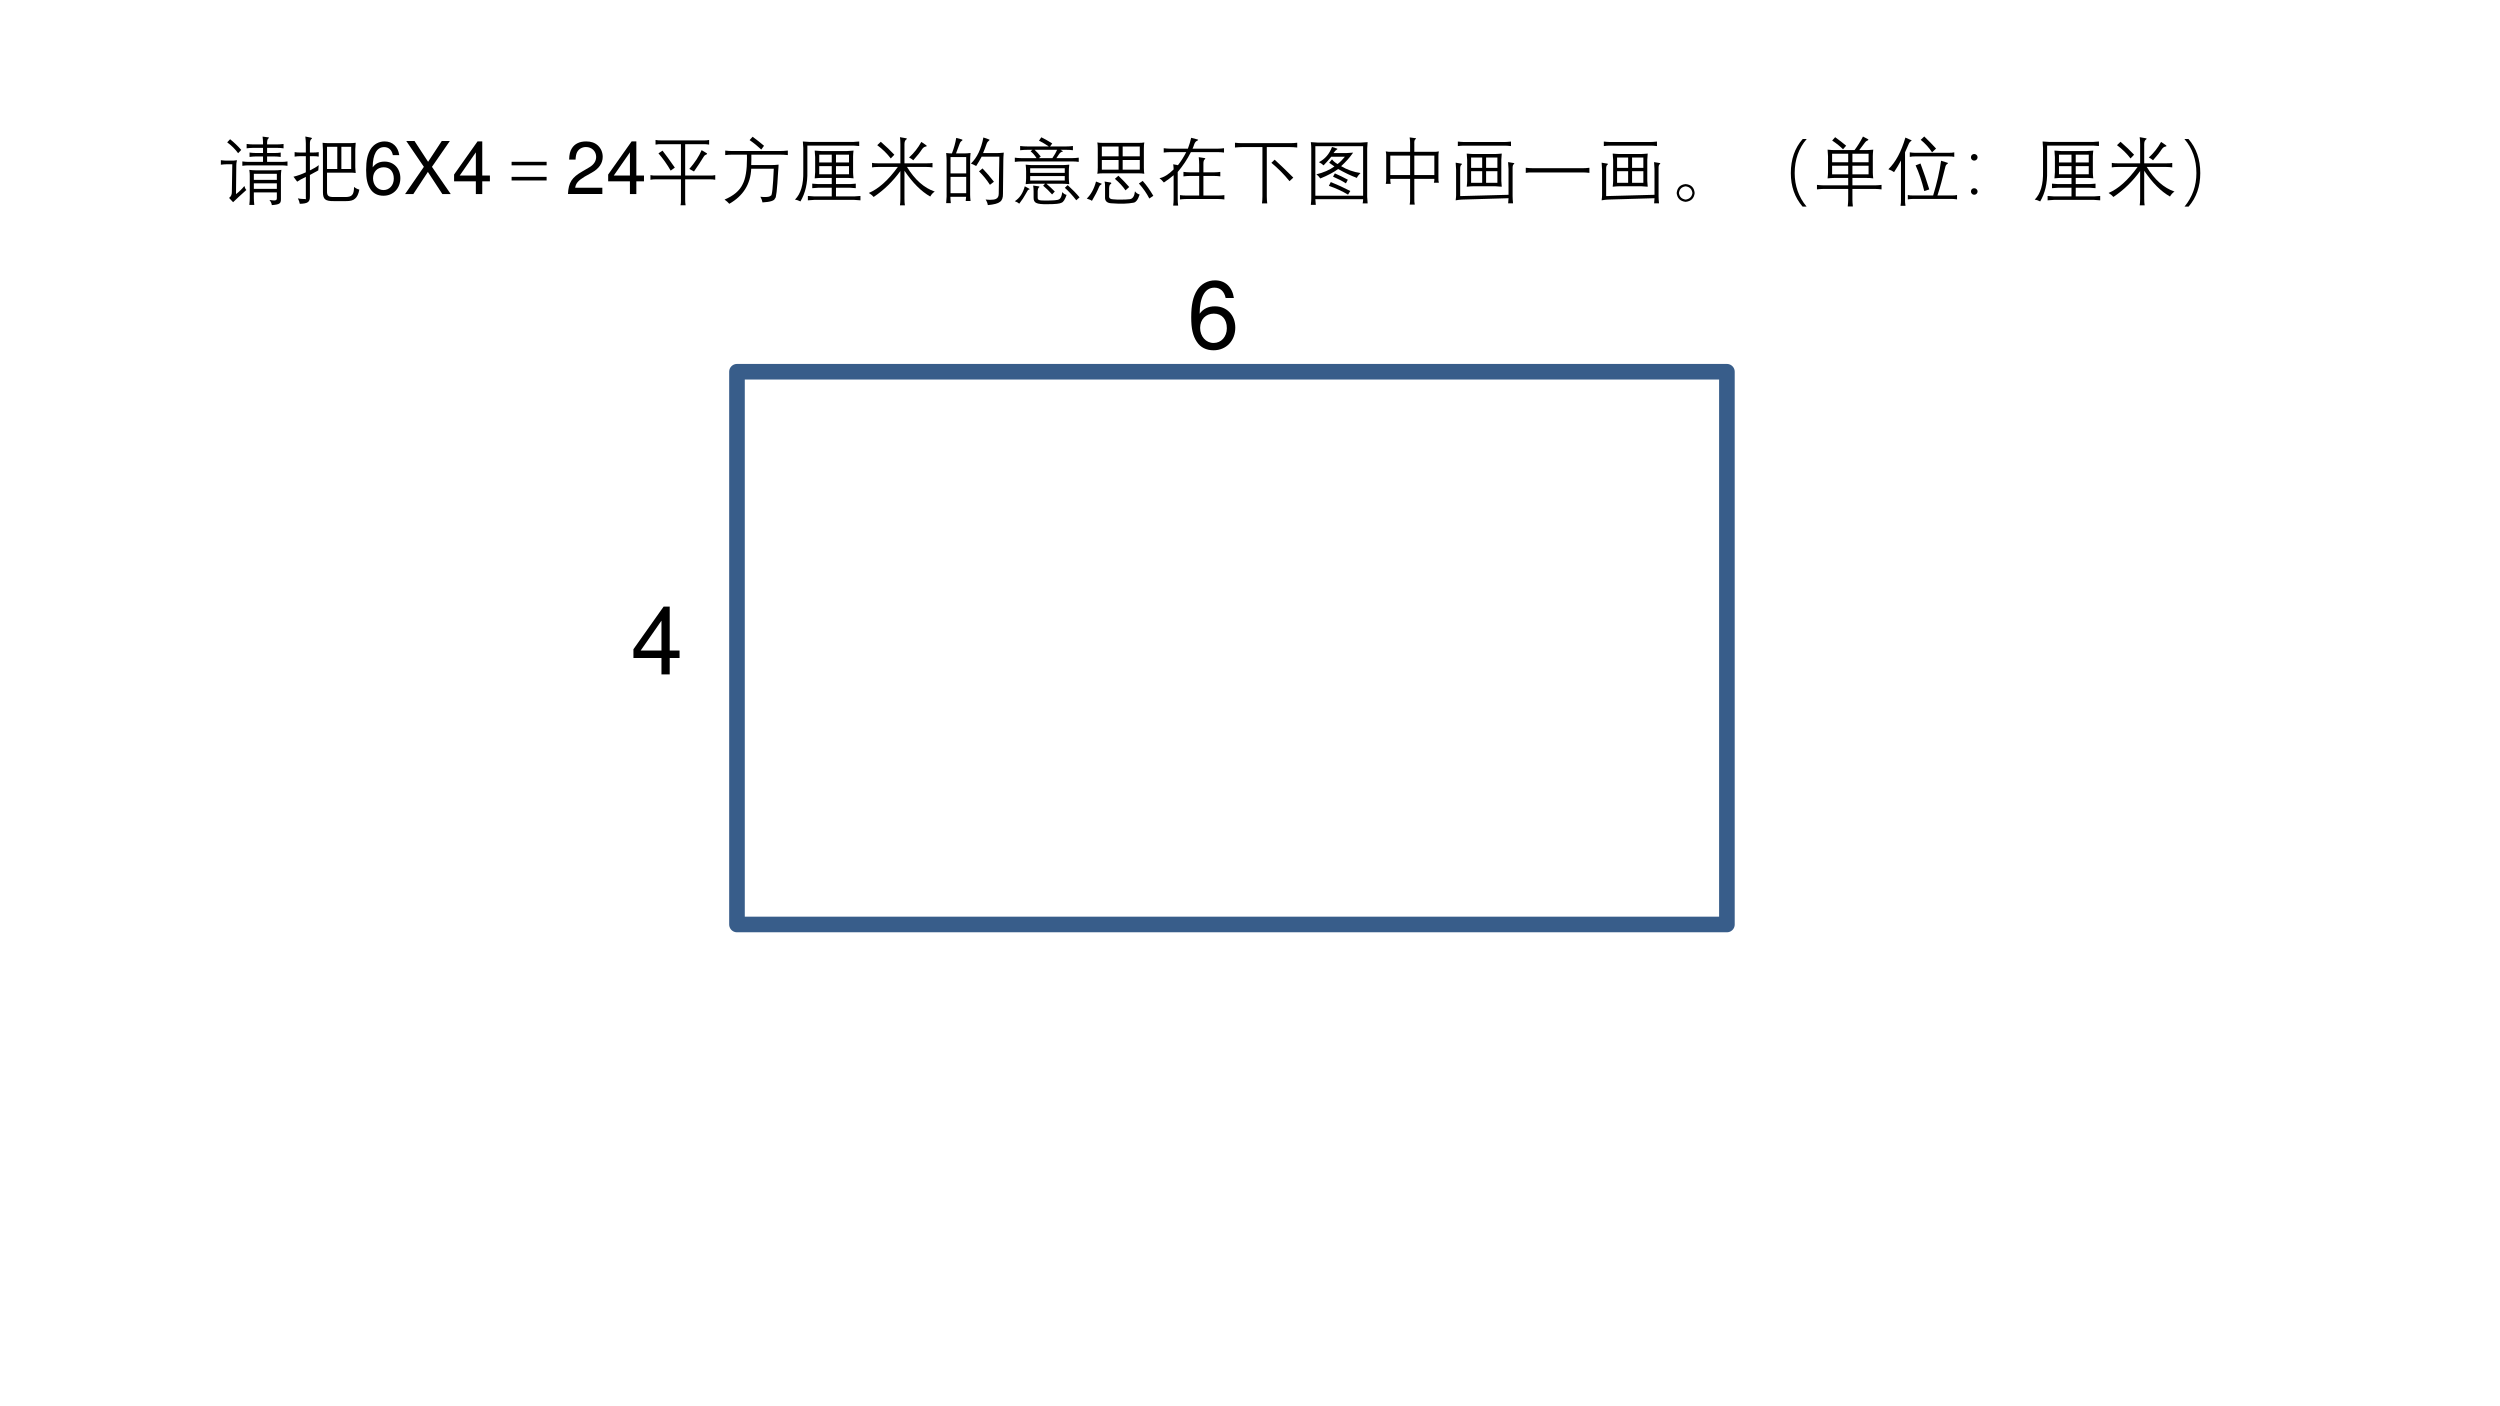 <?xml version="1.0" encoding="UTF-8" standalone="no"?>
<!DOCTYPE svg PUBLIC "-//W3C//DTD SVG 1.1//EN" "http://www.w3.org/Graphics/SVG/1.1/DTD/svg11.dtd">
<svg xmlns="http://www.w3.org/2000/svg" xmlns:xlink="http://www.w3.org/1999/xlink" version="1.1" width="960pt" height="540pt" viewBox="0 0 960 540">
<rect x="0" y="0" width="960" height="540" fill="#808080" stroke="none"/>
<g enable-background="new">
<g>
<g id="Layer-1" data-name="Artifact">
<clipPath id="cp18">
<path transform="matrix(1,0,0,-1,0,540)" d="M 0 0 L 960 0 L 960 540 L 0 540 Z " fill-rule="evenodd"/>
</clipPath>
<g clip-path="url(#cp18)">
<path transform="matrix(1,0,0,-1,0,540)" d="M 0 0 L 960 0 L 960 540 L 0 540 Z " fill="#ffffff" fill-rule="evenodd"/>
</g>
</g>
<g id="Layer-1" data-name="P">
<path transform="matrix(1,0,0,-1,0,540)" d="M 283 185 L 663.13 185 L 663.13 397.25 L 283 397.25 Z " fill="#ffffff" fill-rule="evenodd"/>
<path transform="matrix(1,0,0,-1,0,540)" stroke-width="6" stroke-linecap="butt" stroke-linejoin="round" fill="none" stroke="#385d8a" d="M 283 185 L 663.13 185 L 663.13 397.25 L 283 397.25 Z "/>
</g>
<g id="Layer-1" data-name="Span">
<clipPath id="cp19">
<path transform="matrix(1,0,0,-1,0,540)" d="M 0 0 L 960 0 L 960 540 L 0 540 Z " fill-rule="evenodd"/>
</clipPath>
<g clip-path="url(#cp19)">
<symbol id="font_14_17">
<path d="M .455 .558 C .438 .676 .362 .746 .254 .746 C .176 .746 .106 .708 .064 .643 C .019 .572 0 .484 0 .353 C 0 .231 .017 .154 .06 .09 C .098 .031 .16 0 .238 0 C .373 0 .47 .101 .47 .242 C .47 .375 .38 .469 .253 .469 C .183 .469 .128 .443 .09 .39 C .091 .569 .147 .668 .248 .668 C .31 .668 .353 .628 .367 .558 L .455 .558 M .242 .391 C .327 .391 .38 .331 .38 .235 C .38 .144 .32 .078 .239 .078 C .157 .078 .095 .147 .095 .239 C .095 .329 .155 .391 .242 .391 Z "/>
</symbol>
<use xlink:href="#font_14_17" transform="matrix(36,0,0,-36,457.428,134.508)"/>
</g>
</g>
<g id="Layer-1" data-name="Span">
<clipPath id="cp21">
<path transform="matrix(1,0,0,-1,0,540)" d="M 0 0 L 960 0 L 960 540 L 0 540 Z " fill-rule="evenodd"/>
</clipPath>
<g clip-path="url(#cp21)">
<symbol id="font_14_15">
<path d="M .299 .175 L .299 0 L .387 0 L .387 .175 L .492 .175 L .492 .254 L .387 .254 L .387 .723 L .322 .723 L 0 .268 L 0 .175 L .299 .175 M .299 .254 L .077 .254 L .299 .573 L .299 .254 Z "/>
</symbol>
<use xlink:href="#font_14_15" transform="matrix(36,0,0,-36,243.238,258.96)"/>
</g>
</g>
<g id="Layer-1" data-name="Span">
<clipPath id="cp22">
<path transform="matrix(1,0,0,-1,0,540)" d="M 0 0 L 960 0 L 960 540 L 0 540 Z " fill-rule="evenodd"/>
</clipPath>
<g clip-path="url(#cp22)">
<symbol id="font_17_5af6">
<path d="M .221 .617 C .214 .585 .211 .56 .212 .543 L .208 .151 C .254 .186 .292 .224 .323 .263 C .328 .24 .337 .222 .35 .208 C .267 .134 .207 .078 .168 .04 L .113 .099 C .139 .117 .151 .144 .151 .179 L .157 .561 L .081 .561 C .059 .561 .032 .559 0 .555 L 0 .617 C .034 .613 .061 .611 .081 .611 L .139 .611 C .165 .61 .192 .612 .221 .617 M .087 .862 L .127 .905 C .183 .86 .234 .811 .28 .758 L .237 .713 C .197 .769 .146 .819 .087 .862 M .474 .716 L .579 .716 L .579 .786 L .435 .786 C .413 .786 .386 .784 .354 .78 L .354 .84 C .385 .836 .412 .834 .434 .834 L .579 .834 L .579 .861 C .579 .882 .577 .908 .573 .941 L .649 .931 C .657 .93 .661 .928 .661 .926 C .662 .923 .659 .92 .652 .915 C .641 .907 .635 .886 .635 .852 L .635 .834 L .78 .834 C .806 .834 .833 .836 .861 .84 L .861 .78 C .835 .784 .808 .786 .781 .786 L .635 .786 L .635 .716 L .74 .716 C .764 .715 .791 .717 .822 .722 L .822 .662 C .793 .666 .766 .668 .74 .668 L .635 .668 L .635 .594 L .833 .594 C .858 .593 .886 .595 .915 .6 L .915 .54 C .886 .544 .859 .546 .834 .546 L .375 .546 C .353 .546 .326 .544 .295 .54 L .295 .6 C .325 .596 .351 .594 .375 .594 L .579 .594 L .579 .668 L .474 .668 C .453 .668 .426 .666 .394 .662 L .394 .722 C .423 .718 .449 .716 .474 .716 M .831 .484 C .827 .453 .825 .425 .825 .399 L .825 .085 C .826 .052 .819 .031 .803 .022 C .789 .011 .755 .004 .7 0 C .698 .023 .687 .047 .667 .071 C .697 .067 .719 .064 .733 .064 C .741 .064 .748 .065 .752 .067 C .764 .069 .77 .081 .769 .102 L .769 .175 L .453 .175 L .453 .095 C .453 .072 .455 .041 .459 .003 L .391 .003 C .395 .04 .397 .071 .397 .095 L .397 .399 C .398 .421 .396 .449 .391 .484 C .425 .48 .455 .478 .481 .478 L .739 .478 C .763 .477 .794 .479 .831 .484 M .769 .299 L .453 .299 L .453 .223 L .769 .223 L .769 .299 M .453 .43 L .453 .347 L .769 .347 L .769 .43 L .453 .43 Z "/>
</symbol>
<symbol id="font_17_3189">
<path d="M .774 .428 L .461 .428 L .461 .172 C .46 .139 .467 .118 .481 .108 C .494 .097 .521 .092 .563 .093 L .705 .093 C .755 .092 .789 .101 .805 .121 C .823 .139 .832 .176 .832 .232 C .854 .214 .878 .201 .905 .195 C .893 .134 .873 .092 .846 .071 C .821 .047 .779 .036 .721 .037 L .555 .037 C .495 .036 .455 .044 .435 .062 C .415 .078 .405 .11 .405 .158 L .405 .739 C .405 .741 .403 .774 .4 .838 C .427 .835 .454 .833 .48 .833 L .774 .833 C .798 .833 .825 .835 .855 .838 C .853 .818 .851 .789 .849 .751 L .849 .504 C .849 .503 .849 .496 .85 .484 C .852 .462 .854 .442 .855 .423 C .83 .427 .803 .428 .774 .428 M .461 .783 L .461 .478 L .602 .478 L .602 .783 L .461 .783 M .658 .783 L .658 .478 L .793 .478 L .793 .783 L .658 .783 M .17 .433 L .17 .654 L .097 .654 C .07 .654 .043 .652 .016 .648 L .016 .71 C .038 .706 .065 .704 .097 .704 L .17 .704 L .17 .826 C .17 .85 .168 .882 .163 .924 L .239 .909 C .248 .907 .253 .904 .254 .901 C .255 .898 .253 .894 .247 .89 C .232 .879 .225 .858 .226 .826 L .226 .704 L .266 .704 C .299 .704 .326 .706 .347 .71 L .347 .648 C .33 .652 .303 .654 .267 .654 L .226 .654 L .226 .459 C .279 .484 .319 .508 .347 .531 L .341 .459 C .305 .44 .267 .419 .226 .396 L .226 .1 C .227 .061 .217 .036 .198 .023 C .181 .009 .144 .001 .087 0 C .083 .024 .074 .049 .061 .075 C .084 .07 .104 .067 .121 .067 C .158 .067 .175 .065 .173 .06 C .171 .054 .17 .068 .17 .1 C .17 .103 .17 .106 .17 .108 L .17 .37 C .115 .343 .075 .321 .051 .304 L 0 .372 C .062 .387 .118 .408 .17 .433 Z "/>
</symbol>
<use xlink:href="#font_17_5af6" transform="matrix(27.96,0,0,-27.96,84.81,78.766)"/>
<use xlink:href="#font_17_3189" transform="matrix(27.96,0,0,-27.96,112.688,78.261)"/>
</g>
</g>
<g id="Layer-1" data-name="Span">
<clipPath id="cp24">
<path transform="matrix(1,0,0,-1,0,540)" d="M 0 0 L 960 0 L 960 540 L 0 540 Z " fill-rule="evenodd"/>
</clipPath>
<g clip-path="url(#cp24)">
<symbol id="font_14_39">
<path d="M .369 .374 L .615 .729 L .504 .729 L .316 .443 L .129 .729 L .016 .729 L .258 .374 L 0 0 L .113 0 L .313 .304 L .512 0 L .627 0 L .369 .374 Z "/>
</symbol>
<use xlink:href="#font_14_17" transform="matrix(27.96,0,0,-27.96,140.592,75.163)"/>
<use xlink:href="#font_14_39" transform="matrix(27.96,0,0,-27.96,155.551,74.52)"/>
<use xlink:href="#font_14_15" transform="matrix(27.96,0,0,-27.96,174.368,74.52)"/>
</g>
</g>
<g id="Layer-1" data-name="Span">
<clipPath id="cp25">
<path transform="matrix(1,0,0,-1,0,540)" d="M 0 0 L 960 0 L 960 540 L 0 540 Z " fill-rule="evenodd"/>
</clipPath>
<g clip-path="url(#cp25)">
<symbol id="font_17_6f24">
<path d="M .481 .208 L 0 .208 L 0 .256 L .481 .256 L .481 .208 M .481 0 L 0 0 L 0 .049 L .481 .049 L .481 0 Z "/>
</symbol>
<use xlink:href="#font_17_6f24" transform="matrix(27.96,0,0,-27.96,196.453,69.291)"/>
</g>
</g>
<g id="Layer-1" data-name="Span">
<clipPath id="cp26">
<path transform="matrix(1,0,0,-1,0,540)" d="M 0 0 L 960 0 L 960 540 L 0 540 Z " fill-rule="evenodd"/>
</clipPath>
<g clip-path="url(#cp26)">
<symbol id="font_14_13">
<path d="M .472 .086 L .099 .086 C .108 .146 .14 .184 .227 .237 L .327 .293 C .426 .348 .477 .422 .477 .511 C .477 .571 .453 .627 .411 .666 C .369 .704 .317 .722 .25 .722 C .16 .722 .093 .69 .054 .628 C .029 .59 .018 .545 .016 .472 L .104 .472 C .107 .521 .113 .55 .125 .574 C .148 .618 .194 .645 .247 .645 C .327 .645 .387 .587 .387 .509 C .387 .451 .354 .401 .291 .365 L .199 .311 C .051 .226 .008 .158 0 0 L .472 0 L .472 .086 Z "/>
</symbol>
<use xlink:href="#font_14_13" transform="matrix(27.96,0,0,-27.96,218.101,74.492)"/>
<use xlink:href="#font_14_15" transform="matrix(27.96,0,0,-27.96,233.533,74.52)"/>
</g>
</g>
<g id="Layer-1" data-name="Span">
<clipPath id="cp27">
<path transform="matrix(1,0,0,-1,0,540)" d="M 0 0 L 960 0 L 960 540 L 0 540 Z " fill-rule="evenodd"/>
</clipPath>
<g clip-path="url(#cp27)">
<symbol id="font_17_2d72">
<path d="M .066 .408 L .419 .408 L .419 .839 L .152 .839 C .126 .84 .099 .838 .07 .833 L .07 .897 C .095 .892 .122 .89 .152 .891 L .742 .891 C .761 .89 .782 .892 .806 .897 L .806 .833 C .779 .837 .758 .839 .743 .839 L .477 .839 L .477 .408 L .823 .408 C .841 .407 .863 .409 .89 .414 L .89 .35 C .863 .354 .841 .357 .824 .356 L .477 .356 L .477 .076 C .476 .05 .479 .024 .483 0 L .413 0 C .418 .017 .42 .042 .419 .076 L .419 .356 L .068 .356 C .048 .357 .025 .354 0 .35 L 0 .414 C .025 .409 .047 .407 .066 .408 M .278 .476 C .228 .562 .172 .642 .11 .713 L .166 .75 C .209 .695 .265 .618 .335 .517 L .278 .476 M .534 .499 C .611 .587 .667 .673 .703 .757 L .766 .719 C .776 .713 .78 .709 .778 .706 C .778 .702 .77 .697 .755 .691 C .747 .688 .739 .68 .732 .668 C .694 .606 .65 .538 .598 .464 L .534 .499 Z "/>
</symbol>
<symbol id="font_17_34b8">
<path d="M 0 .058 C .124 .11 .207 .18 .248 .268 C .288 .343 .308 .462 .308 .624 C .308 .644 .307 .661 .307 .675 L .101 .675 C .075 .675 .044 .673 .009 .669 L .009 .731 C .042 .727 .072 .725 .101 .725 L .758 .725 C .794 .725 .831 .727 .869 .731 L .869 .669 C .829 .673 .792 .675 .758 .675 L .368 .675 C .369 .635 .368 .587 .366 .532 L .645 .532 C .678 .532 .71 .534 .742 .538 C .742 .53 .741 .517 .74 .499 C .738 .474 .737 .456 .736 .445 C .722 .193 .708 .07 .693 .076 C .687 .044 .63 .025 .521 .019 C .516 .045 .507 .071 .492 .097 C .516 .094 .537 .093 .555 .093 C .597 .093 .624 .099 .636 .113 C .652 .105 .665 .228 .676 .482 L .366 .482 C .357 .27 .256 .109 .065 0 C .048 .02 .026 .039 0 .058 M .344 .875 L .385 .921 C .445 .877 .497 .836 .542 .797 L .504 .745 C .46 .787 .407 .831 .344 .875 Z "/>
</symbol>
<symbol id="font_17_2297">
<path d="M .108 .823 C .142 .82 .173 .818 .201 .817 L .803 .817 C .829 .818 .855 .82 .882 .823 L .882 .761 C .853 .764 .827 .766 .803 .767 L .17 .767 L .17 .411 C .174 .25 .142 .113 .075 0 C .047 .014 .022 .022 0 .025 C .08 .105 .118 .234 .114 .411 L .114 .735 C .113 .761 .111 .79 .108 .823 M .177 .015 L .177 .075 C .209 .072 .237 .07 .262 .069 L .505 .069 L .505 .188 L .322 .188 C .297 .187 .269 .185 .237 .182 L .237 .244 C .267 .241 .295 .239 .321 .238 L .505 .238 L .505 .323 L .361 .323 C .337 .323 .307 .32 .271 .317 C .274 .349 .276 .377 .277 .401 L .277 .61 C .276 .636 .274 .665 .271 .698 C .303 .695 .333 .693 .361 .692 L .718 .692 C .743 .693 .772 .695 .804 .698 C .8 .67 .799 .643 .798 .618 L .798 .399 C .799 .375 .8 .347 .804 .317 C .774 .32 .746 .323 .72 .323 L .563 .323 L .563 .238 L .754 .238 C .779 .239 .806 .241 .835 .244 L .835 .182 C .806 .185 .779 .187 .754 .188 L .563 .188 L .563 .069 L .817 .069 C .844 .07 .871 .072 .899 .075 L .899 .015 C .87 .018 .843 .02 .817 .021 L .262 .021 C .237 .02 .209 .018 .177 .015 M .333 .373 L .505 .373 L .505 .485 L .333 .485 L .333 .373 M .505 .535 L .505 .642 L .333 .642 L .333 .535 L .505 .535 M .563 .485 L .563 .373 L .742 .373 L .742 .485 L .563 .485 M .742 .642 L .563 .642 L .563 .535 L .742 .535 L .742 .642 Z "/>
</symbol>
<symbol id="font_17_4b72">
<path d="M 0 .17 C .133 .226 .266 .345 .398 .527 L .126 .527 C .091 .527 .064 .525 .044 .521 L .044 .583 C .06 .579 .088 .577 .126 .577 L .433 .577 L .433 .841 C .433 .883 .431 .915 .427 .936 L .507 .922 C .517 .921 .522 .918 .522 .915 C .522 .911 .518 .906 .509 .9 C .496 .89 .489 .869 .489 .839 L .489 .577 L .792 .577 C .829 .577 .856 .578 .874 .582 L .874 .521 C .848 .525 .821 .527 .792 .527 L .524 .527 C .631 .352 .758 .239 .905 .189 C .88 .173 .859 .15 .843 .121 C .719 .191 .601 .309 .489 .475 L .489 .09 C .489 .05 .491 .021 .495 0 L .427 0 C .431 .022 .433 .052 .433 .09 L .433 .471 C .33 .329 .208 .21 .066 .115 C .05 .134 .028 .152 0 .17 M .115 .826 L .164 .873 C .236 .81 .298 .751 .35 .695 L .301 .644 C .249 .712 .187 .773 .115 .826 M .552 .657 C .619 .717 .675 .788 .721 .871 L .781 .83 C .791 .823 .796 .818 .795 .814 C .794 .81 .788 .808 .776 .806 C .759 .802 .743 .789 .729 .769 C .705 .731 .665 .681 .61 .619 C .588 .637 .569 .65 .552 .657 Z "/>
</symbol>
<symbol id="font_17_4583">
<path d="M .34 .571 C .424 .651 .481 .77 .511 .929 L .583 .904 C .592 .901 .597 .898 .595 .895 C .595 .891 .59 .886 .579 .878 C .57 .872 .562 .86 .556 .843 C .54 .796 .523 .753 .507 .715 L .707 .715 C .731 .715 .759 .717 .791 .721 C .787 .679 .785 .644 .785 .618 L .78 .155 C .781 .101 .767 .064 .739 .045 C .713 .023 .657 .008 .572 0 C .569 .024 .559 .05 .542 .077 C .566 .074 .587 .073 .606 .073 C .64 .073 .666 .077 .683 .085 C .709 .096 .722 .121 .722 .158 L .73 .665 L .487 .665 C .463 .619 .438 .577 .412 .537 C .387 .551 .363 .562 .34 .571 M .451 .464 L .499 .504 C .551 .45 .604 .389 .656 .321 L .601 .279 C .557 .347 .507 .409 .451 .464 M .064 .027 L 0 .027 C .004 .068 .006 .097 .006 .117 L .006 .617 C .006 .641 .004 .674 0 .716 C .026 .712 .052 .71 .079 .71 C .107 .783 .127 .854 .138 .923 L .209 .904 C .219 .901 .224 .898 .224 .895 C .225 .891 .221 .886 .212 .881 C .199 .873 .19 .859 .184 .841 C .168 .796 .152 .753 .135 .71 L .244 .71 C .273 .71 .303 .712 .335 .716 C .331 .676 .329 .643 .329 .617 L .329 .14 C .329 .118 .331 .09 .335 .057 L .268 .057 C .271 .077 .273 .097 .274 .114 L .058 .114 C .058 .091 .06 .062 .064 .027 M .06 .388 L .06 .164 L .275 .164 L .275 .388 L .06 .388 M .06 .66 L .06 .436 L .275 .436 L .275 .66 L .06 .66 Z "/>
</symbol>
<symbol id="font_17_300e">
<path d="M 0 .583 L 0 .641 C .028 .637 .056 .635 .083 .635 L .298 .635 C .273 .675 .246 .706 .217 .728 L .242 .749 L .179 .749 C .141 .749 .106 .747 .073 .743 L .073 .801 C .106 .797 .14 .795 .177 .795 L .466 .795 C .422 .825 .378 .852 .332 .874 L .364 .921 C .414 .896 .464 .868 .514 .836 L .484 .795 L .703 .795 C .741 .795 .772 .797 .798 .801 L .798 .743 C .775 .747 .743 .749 .704 .749 L .628 .749 L .655 .733 C .659 .73 .661 .728 .66 .727 C .66 .725 .657 .724 .651 .723 C .634 .719 .619 .707 .606 .687 C .6 .677 .591 .664 .58 .648 C .576 .642 .573 .638 .571 .635 L .793 .635 C .817 .635 .846 .637 .878 .641 L .878 .583 C .85 .587 .821 .589 .791 .589 L .081 .589 C .057 .589 .03 .587 0 .583 M .331 .635 L .516 .635 C .547 .68 .568 .718 .581 .749 L .272 .749 C .303 .72 .331 .69 .356 .657 L .331 .635 M 0 .043 C .067 .086 .112 .155 .137 .248 L .192 .218 C .2 .214 .204 .21 .203 .207 C .202 .204 .198 .202 .189 .201 C .183 .201 .174 .188 .162 .165 C .16 .16 .158 .157 .156 .154 C .129 .104 .097 .055 .061 .009 C .044 .024 .024 .035 0 .043 M .748 .545 C .744 .514 .742 .485 .742 .456 L .742 .361 C .742 .334 .744 .306 .748 .277 C .713 .281 .68 .283 .648 .283 L .434 .283 C .468 .255 .506 .219 .549 .176 L .512 .136 C .472 .181 .431 .222 .389 .256 L .415 .283 L .238 .283 C .212 .283 .183 .281 .149 .277 C .153 .309 .155 .335 .155 .358 L .155 .456 C .155 .482 .153 .512 .149 .545 C .187 .541 .216 .539 .239 .539 L .65 .539 C .675 .539 .708 .541 .748 .545 M .686 .432 L .686 .495 L .211 .495 L .211 .432 L .686 .432 M .686 .327 L .686 .388 L .211 .388 L .211 .327 L .686 .327 M .252 .258 L .322 .248 C .332 .247 .337 .244 .338 .241 C .34 .239 .337 .235 .33 .231 C .321 .222 .316 .208 .314 .186 L .314 .097 C .313 .077 .319 .065 .332 .06 C .345 .054 .373 .052 .417 .052 C .528 .052 .591 .057 .605 .068 C .628 .076 .644 .109 .652 .168 C .67 .147 .69 .134 .711 .13 C .69 .067 .667 .031 .641 .022 C .621 .009 .557 .002 .449 .002 C .372 0 .32 .006 .295 .019 C .269 .03 .257 .056 .258 .094 L .258 .182 C .258 .209 .256 .234 .252 .258 M .687 .227 L .726 .264 C .792 .204 .846 .148 .889 .096 L .844 .056 C .793 .122 .741 .179 .687 .227 Z "/>
</symbol>
<symbol id="font_17_2f1c">
<path d="M 0 .071 C .057 .126 .1 .204 .127 .305 L .198 .278 C .204 .276 .207 .274 .206 .271 C .205 .269 .201 .266 .194 .262 C .183 .256 .175 .247 .17 .234 C .147 .177 .114 .112 .071 .04 C .061 .049 .037 .059 0 .071 M .145 .412 C .149 .431 .151 .459 .151 .494 L .151 .759 C .151 .794 .149 .822 .145 .842 C .162 .838 .189 .836 .225 .836 L .708 .836 C .743 .836 .77 .838 .79 .842 C .786 .822 .784 .795 .784 .759 L .784 .494 C .784 .459 .786 .431 .79 .412 C .766 .416 .739 .418 .71 .418 L .225 .418 C .192 .418 .165 .416 .145 .412 M .207 .601 L .207 .468 L .437 .468 L .437 .601 L .207 .601 M .207 .786 L .207 .651 L .437 .651 L .437 .786 L .207 .786 M .493 .468 L .728 .468 L .728 .601 L .493 .601 L .493 .468 M .493 .786 L .493 .651 L .728 .651 L .728 .786 L .493 .786 M .662 .171 C .678 .149 .699 .134 .726 .127 C .703 .054 .673 .017 .638 .014 C .603 .007 .56 .003 .508 .001 C .452 -0 .397 .002 .344 .006 C .277 .008 .246 .038 .251 .097 L .251 .223 C .252 .258 .25 .286 .245 .305 L .326 .292 C .333 .291 .337 .288 .337 .282 C .337 .277 .333 .273 .326 .269 C .314 .262 .308 .243 .307 .211 L .307 .113 C .306 .109 .306 .105 .306 .102 C .306 .076 .325 .062 .362 .061 C .393 .058 .431 .056 .474 .057 C .519 .057 .559 .059 .593 .063 C .632 .069 .655 .105 .662 .171 M .386 .342 L .434 .385 C .49 .332 .54 .28 .583 .23 L .532 .184 C .494 .24 .445 .293 .386 .342 M .716 .278 L .768 .314 C .82 .256 .868 .188 .914 .109 L .859 .072 C .824 .141 .777 .21 .716 .278 Z "/>
</symbol>
<symbol id="font_17_2627">
<path d="M 0 .376 C .061 .388 .125 .428 .194 .497 C .194 .519 .192 .542 .188 .567 L .246 .557 C .249 .557 .251 .556 .251 .554 C .251 .553 .25 .551 .249 .549 C .295 .607 .334 .669 .367 .734 L .141 .734 C .118 .734 .09 .732 .058 .728 L .058 .788 C .088 .784 .116 .782 .141 .782 L .39 .782 C .41 .835 .425 .885 .435 .931 L .519 .909 C .528 .907 .531 .904 .531 .901 C .53 .898 .525 .894 .516 .89 C .498 .882 .485 .865 .476 .839 C .47 .82 .463 .801 .454 .782 L .807 .782 C .833 .782 .859 .784 .886 .788 L .886 .728 C .858 .732 .832 .734 .807 .734 L .431 .734 C .382 .636 .321 .545 .25 .461 L .25 .087 C .25 .061 .252 .032 .256 0 L .188 0 C .192 .028 .194 .057 .194 .087 L .194 .417 C .151 .381 .106 .347 .06 .317 C .039 .342 .019 .362 0 .376 M .415 .457 L .545 .457 L .545 .561 C .545 .593 .543 .628 .539 .665 L .616 .653 C .623 .653 .628 .65 .629 .646 C .63 .643 .627 .639 .621 .634 C .608 .629 .602 .604 .603 .561 L .603 .457 L .755 .457 C .783 .457 .81 .459 .835 .463 L .835 .401 C .808 .405 .782 .407 .755 .407 L .603 .407 L .603 .138 L .81 .138 C .84 .138 .867 .14 .891 .144 L .891 .084 C .863 .088 .836 .09 .81 .09 L .363 .09 C .337 .09 .31 .088 .281 .084 L .281 .144 C .306 .14 .333 .138 .363 .138 L .545 .138 L .545 .407 L .415 .407 C .388 .407 .36 .405 .329 .401 L .329 .463 C .36 .459 .388 .457 .415 .457 Z "/>
</symbol>
<symbol id="font_17_1d0a">
<path d="M .758 .773 L .437 .773 L .437 .096 C .437 .063 .439 .031 .443 0 L .371 0 C .375 .03 .377 .062 .377 .096 L .377 .773 L .095 .773 C .069 .773 .037 .771 0 .767 L 0 .833 C .037 .829 .069 .827 .095 .827 L .758 .827 C .791 .827 .823 .829 .855 .833 L .855 .767 C .822 .771 .79 .773 .758 .773 M .5 .557 L .545 .6 C .623 .529 .708 .447 .801 .354 L .749 .305 C .676 .396 .593 .48 .5 .557 Z "/>
</symbol>
<symbol id="font_17_25fd">
<path d="M .252 .578 L .291 .625 C .305 .604 .33 .582 .367 .56 C .401 .586 .435 .62 .468 .661 L .281 .661 C .243 .615 .208 .575 .175 .542 C .156 .56 .135 .575 .111 .586 C .195 .629 .255 .699 .291 .795 L .355 .774 C .362 .772 .365 .77 .365 .767 C .365 .764 .362 .761 .355 .758 C .346 .754 .331 .738 .311 .711 L .488 .711 C .514 .712 .545 .714 .581 .717 C .535 .65 .479 .588 .416 .531 C .499 .482 .588 .45 .682 .437 C .658 .413 .641 .391 .632 .37 C .548 .401 .463 .442 .375 .492 C .317 .449 .236 .405 .13 .362 C .113 .387 .095 .406 .076 .419 C .173 .442 .256 .478 .324 .527 C .299 .543 .275 .561 .252 .578 M .248 .261 L .274 .313 C .366 .276 .455 .235 .542 .19 L .511 .14 C .429 .189 .341 .229 .248 .261 M .305 .387 L .33 .432 C .394 .404 .453 .375 .508 .345 L .482 .295 C .434 .326 .375 .357 .305 .387 M .068 0 L 0 0 C .004 .035 .006 .064 .006 .09 L .006 .772 C .006 .799 .004 .829 0 .861 C .035 .858 .067 .856 .093 .855 L .688 .855 C .714 .856 .745 .858 .78 .861 C .777 .828 .775 .799 .774 .774 L .774 .109 C .775 .088 .777 .058 .78 .02 L .712 .02 C .716 .04 .718 .059 .718 .077 L .062 .077 C .063 .054 .065 .029 .068 0 M .062 .125 L .718 .125 L .718 .805 L .062 .805 L .062 .125 Z "/>
</symbol>
<symbol id="font_17_1d2c">
<path d="M .392 .836 L .392 .725 L .658 .725 C .679 .724 .703 .726 .729 .731 C .724 .708 .722 .685 .723 .663 L .723 .363 C .722 .342 .724 .321 .729 .301 L .661 .301 C .666 .321 .668 .339 .667 .354 L .392 .354 L .392 .08 C .391 .052 .393 .025 .398 0 L .328 0 C .333 .024 .335 .05 .334 .078 L .334 .354 L .062 .354 C .061 .331 .063 .308 .068 .285 L 0 .285 C .005 .309 .007 .333 .006 .358 L .006 .665 C .007 .684 .005 .706 0 .731 C .028 .726 .052 .724 .072 .725 L .334 .725 L .334 .839 C .335 .866 .333 .894 .328 .923 L .404 .913 C .411 .912 .415 .911 .416 .908 C .417 .907 .414 .903 .407 .897 C .395 .89 .39 .87 .392 .836 M .334 .673 L .062 .673 L .062 .406 L .334 .406 L .334 .673 M .392 .673 L .392 .406 L .667 .406 L .667 .673 L .392 .673 Z "/>
</symbol>
<symbol id="font_17_443a">
<path d="M .062 .471 L .062 .099 L .726 .117 L .726 .471 C .725 .494 .723 .525 .72 .566 L .792 .554 C .8 .553 .805 .55 .806 .548 C .806 .545 .803 .541 .797 .536 C .786 .529 .781 .51 .782 .479 L .782 .098 C .782 .071 .784 .039 .788 0 L .721 0 C .724 .029 .726 .052 .726 .07 L .085 .051 C .063 .05 .035 .047 0 .041 C .004 .071 .006 .094 .006 .11 L .006 .463 C .006 .479 .004 .511 0 .558 L .073 .546 C .081 .545 .086 .543 .087 .54 C .088 .538 .085 .535 .08 .53 C .067 .522 .061 .502 .062 .471 M .03 .786 L .03 .848 C .062 .845 .088 .842 .11 .842 L .675 .842 C .695 .842 .723 .844 .76 .848 L .76 .786 C .726 .79 .699 .792 .678 .792 L .11 .792 C .086 .792 .06 .79 .03 .786 M .152 .683 C .189 .68 .219 .677 .242 .677 L .54 .677 C .563 .677 .594 .68 .633 .683 C .629 .645 .627 .617 .627 .6 L .627 .307 C .628 .285 .63 .259 .633 .228 C .599 .231 .57 .233 .545 .234 L .242 .234 C .221 .234 .191 .232 .152 .228 C .156 .261 .158 .288 .158 .309 L .158 .595 C .157 .616 .155 .646 .152 .683 M .212 .282 L .364 .282 L .364 .441 L .212 .441 L .212 .282 M .212 .629 L .212 .487 L .364 .487 L .364 .629 L .212 .629 M .418 .441 L .418 .282 L .573 .282 L .573 .441 L .418 .441 M .418 .629 L .418 .487 L .573 .487 L .573 .629 L .418 .629 Z "/>
</symbol>
<symbol id="font_17_1cff">
<path d="M 0 0 L 0 .07 C .037 .066 .071 .064 .1 .064 L .779 .064 C .809 .064 .841 .066 .874 .07 L .874 0 C .842 .004 .809 .006 .777 .006 L .101 .006 C .058 .007 .024 .005 0 0 Z "/>
</symbol>
<symbol id="font_17_23c">
<path d="M .123 .213 C .069 .206 .038 .175 .031 .121 C .038 .069 .069 .039 .123 .031 C .178 .039 .209 .069 .216 .121 C .209 .175 .178 .206 .123 .213 M .123 .244 C .199 .237 .24 .196 .247 .121 C .239 .049 .198 .008 .123 0 C .049 .008 .008 .049 0 .121 C .008 .196 .049 .237 .123 .244 Z "/>
</symbol>
<symbol id="font_17_6f0f">
<path d="M .216 0 L .161 0 C .054 .125 0 .278 0 .459 C 0 .648 .054 .805 .163 .928 L .218 .928 C .108 .801 .053 .645 .053 .46 C .053 .286 .107 .132 .216 0 Z "/>
</symbol>
<symbol id="font_17_2254">
<path d="M .08 .29 L .429 .29 L .429 .391 L .231 .391 C .208 .391 .18 .389 .146 .385 C .15 .42 .152 .449 .152 .47 L .152 .69 C .152 .71 .15 .74 .146 .78 C .181 .776 .211 .774 .233 .774 L .516 .774 C .558 .829 .597 .891 .632 .96 L .698 .925 C .705 .922 .707 .918 .706 .914 C .705 .91 .699 .907 .689 .903 C .679 .899 .669 .891 .661 .88 C .638 .849 .612 .813 .581 .774 L .681 .774 C .705 .774 .735 .776 .773 .78 C .769 .743 .767 .713 .767 .69 L .767 .466 C .767 .446 .769 .419 .773 .385 C .741 .39 .712 .392 .687 .391 L .487 .391 L .487 .29 L .809 .29 C .828 .29 .854 .292 .887 .296 L .887 .234 C .856 .238 .83 .24 .809 .24 L .487 .24 L .487 .093 C .487 .068 .489 .037 .493 0 L .423 0 C .427 .04 .429 .071 .429 .093 L .429 .24 L .08 .24 C .06 .24 .033 .238 0 .234 L 0 .296 C .034 .292 .061 .29 .08 .29 M .208 .559 L .208 .441 L .429 .441 L .429 .559 L .208 .559 M .208 .724 L .208 .607 L .429 .607 L .429 .724 L .208 .724 M .487 .559 L .487 .441 L .709 .441 L .709 .559 L .487 .559 M .709 .724 L .487 .724 L .487 .607 L .709 .607 L .709 .724 M .209 .905 L .25 .951 C .308 .909 .359 .87 .401 .834 L .358 .785 C .32 .824 .271 .863 .209 .905 Z "/>
</symbol>
<symbol id="font_17_1e4c">
<path d="M .674 .142 L .88 .142 C .896 .141 .917 .143 .943 .148 L .943 .088 C .917 .092 .896 .094 .879 .094 L .334 .094 C .315 .094 .292 .092 .267 .088 L .267 .148 C .29 .143 .312 .141 .332 .142 L .615 .142 C .667 .312 .704 .471 .724 .619 L .808 .592 C .816 .59 .819 .588 .818 .585 C .818 .582 .815 .578 .807 .573 C .794 .566 .786 .552 .781 .529 C .743 .373 .708 .244 .674 .142 M .905 .734 L .905 .672 C .88 .677 .858 .679 .838 .678 L .364 .678 C .345 .679 .321 .677 .294 .672 L .294 .734 C .319 .73 .341 .728 .36 .728 L .837 .728 C .858 .727 .881 .729 .905 .734 M .441 .581 C .487 .456 .528 .338 .562 .225 L .493 .202 C .459 .341 .419 .458 .374 .555 L .441 .581 M .444 .906 L .493 .952 C .553 .894 .607 .839 .655 .786 L .6 .735 C .557 .799 .506 .856 .444 .906 M .234 .937 L .308 .904 C .316 .901 .319 .898 .319 .896 C .319 .893 .316 .89 .308 .887 C .298 .88 .29 .87 .283 .857 C .274 .834 .256 .794 .229 .735 L .229 .076 C .228 .058 .23 .033 .235 0 L .167 0 C .172 .031 .174 .055 .173 .074 L .173 .622 C .145 .569 .113 .515 .078 .462 C .057 .478 .031 .491 0 .502 C .099 .597 .177 .742 .234 .937 Z "/>
</symbol>
<symbol id="font_17_6f21">
<path d="M .044 .469 C .032 .469 .022 .474 .013 .482 C .004 .491 0 .502 0 .515 C 0 .528 .004 .538 .013 .547 C .021 .555 .032 .56 .044 .56 C .057 .56 .068 .555 .077 .547 C .086 .538 .091 .528 .091 .515 C .091 .503 .086 .492 .078 .483 C .069 .474 .058 .469 .044 .469 M .044 0 C .032 0 .021 .005 .013 .014 C .004 .023 0 .033 0 .045 C 0 .058 .004 .069 .012 .077 C .021 .086 .031 .09 .044 .09 C .057 .09 .068 .086 .077 .077 C .086 .069 .091 .058 .091 .045 C .091 .033 .086 .023 .078 .014 C .069 .005 .058 0 .044 0 Z "/>
</symbol>
<symbol id="font_17_6f10">
<path d="M .058 0 L .002 0 C .111 .132 .165 .286 .165 .46 C .165 .645 .11 .801 0 .928 L .056 .928 C .164 .804 .218 .647 .218 .459 C .218 .277 .165 .124 .058 0 Z "/>
</symbol>
<use xlink:href="#font_17_2d72" transform="matrix(27.96,0,0,-27.96,249.77,78.82)"/>
<use xlink:href="#font_17_34b8" transform="matrix(27.96,0,0,-27.96,278.232,78.261)"/>
<use xlink:href="#font_17_2297" transform="matrix(27.96,0,0,-27.96,305.274,77.346)"/>
<use xlink:href="#font_17_4b72" transform="matrix(27.96,0,0,-27.96,333.64,78.848)"/>
<use xlink:href="#font_17_4583" transform="matrix(27.96,0,0,-27.96,363.33,78.766)"/>
<use xlink:href="#font_17_300e" transform="matrix(27.96,0,0,-27.96,389.69,78.466)"/>
<use xlink:href="#font_17_2f1c" transform="matrix(27.96,0,0,-27.96,417.319,78.243)"/>
<use xlink:href="#font_17_2627" transform="matrix(27.96,0,0,-27.96,445.248,78.943)"/>
<use xlink:href="#font_17_1d0a" transform="matrix(27.96,0,0,-27.96,474.229,78.097)"/>
<use xlink:href="#font_17_25fd" transform="matrix(27.96,0,0,-27.96,503.36,78.657)"/>
<use xlink:href="#font_17_1d2c" transform="matrix(27.96,0,0,-27.96,532.138,78.575)"/>
<use xlink:href="#font_17_443a" transform="matrix(27.96,0,0,-27.96,558.975,78.07)"/>
<use xlink:href="#font_17_1cff" transform="matrix(27.96,0,0,-27.96,585.894,66.383)"/>
<use xlink:href="#font_17_443a" transform="matrix(27.96,0,0,-27.96,615.027,78.07)"/>
<use xlink:href="#font_17_23c" transform="matrix(27.96,0,0,-27.96,643.843,77.51)"/>
<use xlink:href="#font_17_6f0f" transform="matrix(27.96,0,0,-27.96,687.678,79.326)"/>
<use xlink:href="#font_17_2254" transform="matrix(27.96,0,0,-27.96,697.711,79.271)"/>
<use xlink:href="#font_17_1e4c" transform="matrix(27.96,0,0,-27.96,725.135,79.025)"/>
<use xlink:href="#font_17_6f21" transform="matrix(27.96,0,0,-27.96,756.846,74.793)"/>
<use xlink:href="#font_17_2297" transform="matrix(27.96,0,0,-27.96,781.337,77.346)"/>
<use xlink:href="#font_17_4b72" transform="matrix(27.96,0,0,-27.96,809.704,78.848)"/>
<use xlink:href="#font_17_6f10" transform="matrix(27.96,0,0,-27.96,838.807,79.326)"/>
</g>
</g>
</g>
</g>
</svg>
